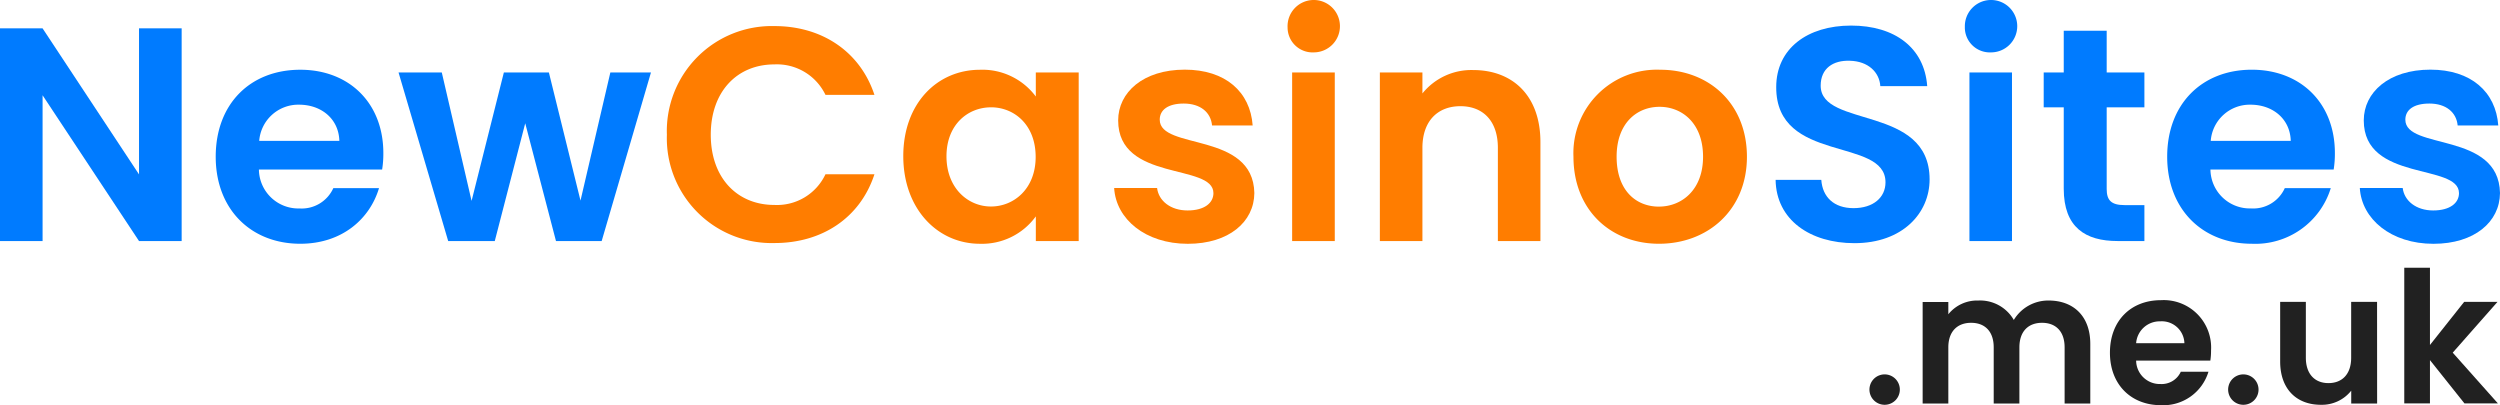 <svg xmlns="http://www.w3.org/2000/svg" width="329" height="53.33" viewBox="0 0 329 53.33">
  <g id="newcasinosites-logo" transform="translate(0 0.49)">
    <path id="Path_605" data-name="Path 605" d="M28.046,7.44V35.434H22.435L9.744,16.25V35.434H4.14V7.44h5.6L22.435,26.664V7.44Z" transform="translate(-4.14 -4.203)" fill="#007bff"/>
    <path id="Path_606" data-name="Path 606" d="M57.768,38.5c-6.446,0-11.128-4.489-11.128-11.455S51.2,15.6,57.768,15.6C64.18,15.6,68.7,19.962,68.7,26.568a13.114,13.114,0,0,1-.16,2.164H52.324a5.192,5.192,0,0,0,5.344,5.123,4.569,4.569,0,0,0,4.449-2.672h6.012C66.919,35.238,63.259,38.5,57.768,38.5Zm-5.4-13.539H62.911c-.08-2.919-2.4-4.762-5.29-4.762A5.157,5.157,0,0,0,52.364,24.965Z" transform="translate(-18.252 -6.912)" fill="#007bff"/>
    <path id="Path_607" data-name="Path 607" d="M82.66,16.14h5.691l3.921,16.9,4.248-16.9h5.925L106.606,33l3.928-16.859h5.344l-6.486,22.183H103.38l-4.048-15.5-4.008,15.5H89.193Z" transform="translate(-30.212 -7.092)" fill="#007bff"/>
    <path id="Path_608" data-name="Path 608" d="M149.711,7c6.205,0,11.248,3.34,13.132,9.051H156.4a7.084,7.084,0,0,0-6.726-4.008c-4.889,0-8.369,3.56-8.369,9.251s3.48,9.244,8.369,9.244A7.046,7.046,0,0,0,156.4,26.5h6.446c-1.884,5.764-6.927,9.051-13.132,9.051A13.8,13.8,0,0,1,135.53,21.294,13.817,13.817,0,0,1,149.711,7Z" transform="translate(-47.768 -4.057)" fill="#ff7d00"/>
    <path id="Path_609" data-name="Path 609" d="M192.2,15.6a8.764,8.764,0,0,1,7.347,3.52V15.958h5.644V38.14H199.55V34.894A8.743,8.743,0,0,1,192.2,38.5c-5.6,0-10.093-4.609-10.093-11.536S186.559,15.6,192.2,15.6Zm1.443,4.943c-3.006,0-5.851,2.244-5.851,6.446s2.845,6.606,5.851,6.606,5.885-2.318,5.885-6.526S196.731,20.54,193.646,20.54Z" transform="translate(-63.235 -6.909)" fill="#ff7d00"/>
    <path id="Path_610" data-name="Path 610" d="M233.342,38.5c-5.564,0-9.452-3.246-9.692-7.347H229.3c.2,1.683,1.763,2.959,4.008,2.959s3.407-1,3.407-2.278c0-3.968-12.537-1.443-12.537-9.572,0-3.687,3.286-6.68,8.77-6.68,5.344,0,8.61,2.919,8.931,7.347h-5.344c-.16-1.723-1.523-2.886-3.727-2.886-2.077,0-3.159.842-3.159,2.124,0,4.041,12.29,1.523,12.451,9.652C242.072,35.612,238.752,38.5,233.342,38.5Z" transform="translate(-77.028 -6.906)" fill="#ff7d00"/>
    <path id="Path_611" data-name="Path 611" d="M257.818,5.467a3.447,3.447,0,1,1,3.46,3.286,3.286,3.286,0,0,1-3.46-3.286Zm.6,5.931h5.611V33.581h-5.611Z" transform="translate(-88.372 -2.35)" fill="#ff7d00"/>
    <path id="Path_612" data-name="Path 612" d="M291.53,25.9c0-3.56-1.964-5.484-4.93-5.484s-5,1.924-5,5.484V38.162H276V15.979h5.6v2.759a8.276,8.276,0,0,1,6.68-3.079c5.163,0,8.85,3.34,8.85,9.485V38.162h-5.6Z" transform="translate(-94.41 -6.931)" fill="#ff7d00"/>
    <path id="Path_613" data-name="Path 613" d="M325.4,38.5c-6.406,0-11.255-4.489-11.255-11.455A10.985,10.985,0,0,1,325.565,15.6c6.406,0,11.409,4.442,11.409,11.449S331.824,38.5,325.4,38.5Zm0-4.889c2.959,0,5.8-2.157,5.8-6.566s-2.765-6.566-5.724-6.566-5.651,2.124-5.651,6.566S322.372,33.615,325.4,33.615Z" transform="translate(-107.078 -6.912)" fill="#ff7d00"/>
    <path id="Path_614" data-name="Path 614" d="M364.343,35.535c-5.8,0-10.293-3.046-10.373-8.329h6.012c.16,2.244,1.643,3.72,4.241,3.72s4.208-1.4,4.208-3.4c0-6.012-14.421-2.4-14.381-12.537,0-5.043,4.088-8.089,9.852-8.089s9.652,2.926,10.019,7.969H367.75c-.12-1.837-1.6-3.28-4.008-3.34-2.2-.08-3.841,1-3.841,3.28,0,5.611,14.334,2.485,14.334,12.337C374.236,31.567,370.689,35.535,364.343,35.535Z" transform="translate(-120.3 -4.024)" fill="#007bff"/>
    <path id="Path_615" data-name="Path 615" d="M391.258,5.467A3.447,3.447,0,1,1,394.7,8.753a3.286,3.286,0,0,1-3.447-3.286Zm.6,5.931h5.6V33.581h-5.6Z" transform="translate(-132.68 -2.35)" fill="#007bff"/>
    <path id="Path_616" data-name="Path 616" d="M409.428,17.993H406.79V13.411h2.638V7.92h5.651v5.491h4.963v4.582h-4.963V28.747c0,1.483.595,2.117,2.358,2.117h2.605v4.729h-3.527c-4.242,0-7.087-1.8-7.087-6.887Z" transform="translate(-137.839 -4.362)" fill="#007bff"/>
    <path id="Path_617" data-name="Path 617" d="M442.255,38.5c-6.446,0-11.135-4.489-11.135-11.455s4.6-11.449,11.135-11.449c6.406,0,10.934,4.362,10.934,10.968a13.119,13.119,0,0,1-.16,2.164H436.811a5.188,5.188,0,0,0,5.344,5.123,4.555,4.555,0,0,0,4.442-2.672h6.052A10.386,10.386,0,0,1,442.255,38.5Zm-5.4-13.539h10.527c-.08-2.919-2.4-4.762-5.284-4.762A5.149,5.149,0,0,0,436.851,24.965Z" transform="translate(-145.918 -6.912)" fill="#007bff"/>
    <path id="Path_618" data-name="Path 618" d="M478.762,38.5c-5.571,0-9.452-3.246-9.692-7.347h5.644c.2,1.683,1.763,2.959,4.008,2.959s3.4-1,3.4-2.278c0-3.968-12.531-1.443-12.531-9.572,0-3.687,3.28-6.68,8.77-6.68,5.344,0,8.61,2.919,8.931,7.347h-5.344c-.16-1.723-1.523-2.886-3.72-2.886-2.084,0-3.166.842-3.166,2.124,0,4.041,12.3,1.523,12.457,9.652C487.492,35.612,484.166,38.5,478.762,38.5Z" transform="translate(-158.519 -6.906)" fill="#007bff"/>
    <path id="Path_619" data-name="Path 619" d="M374.4,79.618a2,2,0,1,1,1.452-.568A2,2,0,0,1,374.4,79.618Z" transform="translate(-126.436 -26.839)" fill="#212121"/>
    <path id="Path_620" data-name="Path 620" d="M401.623,67.232c0-2.124-1.182-3.233-2.972-3.233s-2.979,1.109-2.979,3.233V74.62h-3.38V67.232c0-2.124-1.182-3.233-2.972-3.233s-3,1.109-3,3.233V74.62h-3.38V61.261h3.38v1.616a4.863,4.863,0,0,1,3.941-1.81,5.117,5.117,0,0,1,4.676,2.558,5.29,5.29,0,0,1,4.582-2.558c3.213,0,5.484,2,5.484,5.718V74.62h-3.38Z" transform="translate(-129.92 -22.008)" fill="#212121"/>
    <path id="Path_621" data-name="Path 621" d="M426.553,74.82c-3.888,0-6.713-2.672-6.713-6.907S422.619,61,426.553,61a6.242,6.242,0,0,1,6.593,6.613,8.569,8.569,0,0,1-.093,1.336h-9.766a3.119,3.119,0,0,0,3.206,3.086,2.765,2.765,0,0,0,2.672-1.616h3.64A6.212,6.212,0,0,1,426.553,74.82Zm-3.266-8.162h6.352a2.972,2.972,0,0,0-3.186-2.872,3.106,3.106,0,0,0-3.166,2.872Z" transform="translate(-142.172 -21.987)" fill="#212121"/>
    <path id="Path_622" data-name="Path 622" d="M445.077,79.618a2,2,0,1,1,1.447-.57,2,2,0,0,1-1.447.57Z" transform="translate(-149.902 -26.839)" fill="#212121"/>
    <path id="Path_623" data-name="Path 623" d="M466.138,74.712h-3.407v-1.69a4.923,4.923,0,0,1-4.008,1.857c-3.119,0-5.344-2-5.344-5.7V61.34h3.38v7.347c0,2.151,1.182,3.34,2.972,3.34s2.992-1.156,2.992-3.34V61.34h3.407Z" transform="translate(-153.309 -22.1)" fill="#212121"/>
    <path id="Path_624" data-name="Path 624" d="M477.83,54.61h3.38V64.776l4.5-5.671h4.388l-5.891,6.68,5.945,6.68h-4.4l-4.542-5.7v5.7h-3.38Z" transform="translate(-161.428 -19.866)" fill="#212121"/>
  </g>
</svg>
